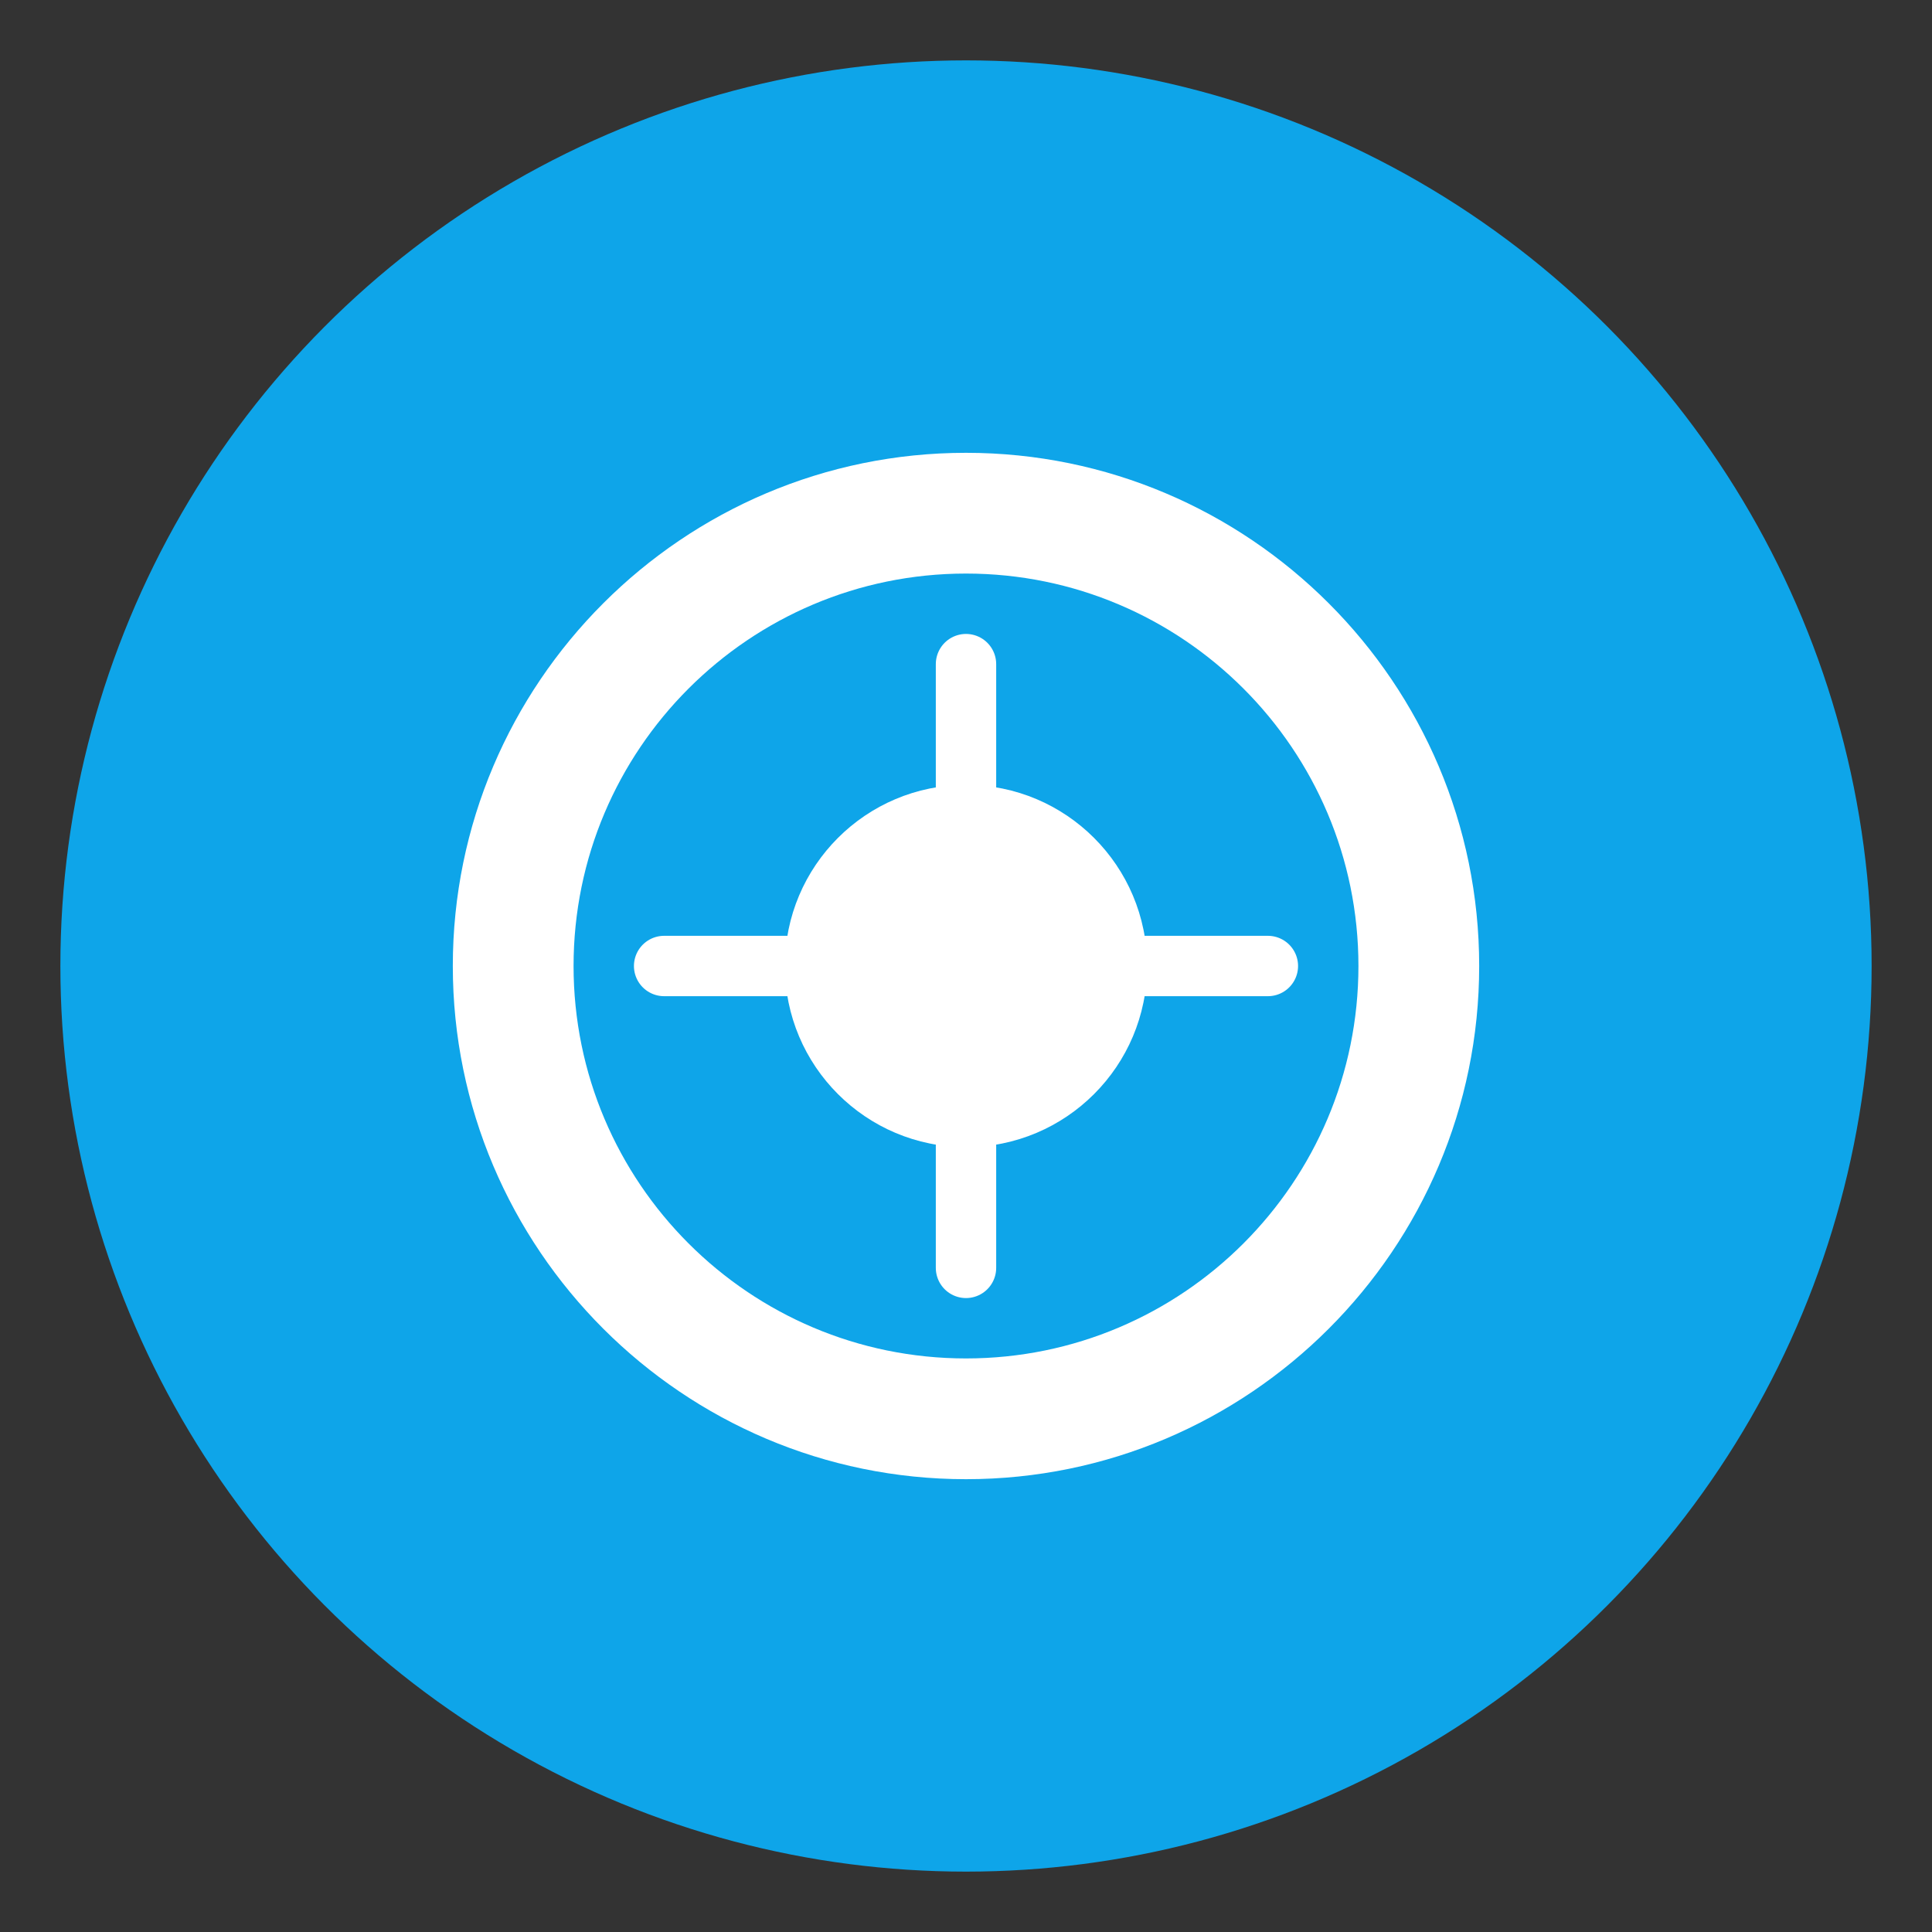 <svg xmlns="http://www.w3.org/2000/svg" viewBox="0 0 512 512">
  <rect x="0" y="0" width="512" height="512" fill="#333333" stroke="none"/>
  <circle cx="256" cy="256" r="240" fill="#0ea5e9"/>
  <path d="M256 120c-75 0-136 61-136 136s61 136 136 136 136-61 136-136-61-136-136-136zm0 240c-57.4 0-104-46.6-104-104s46.6-104 104-104 104 46.6 104 104-46.6 104-104 104z" fill="white"/>
  <circle cx="256" cy="256" r="48" fill="white"/>
  <path d="M256 176v40M256 296v40M176 256h40M296 256h40" stroke="white" stroke-width="16" stroke-linecap="round"/>
</svg>
